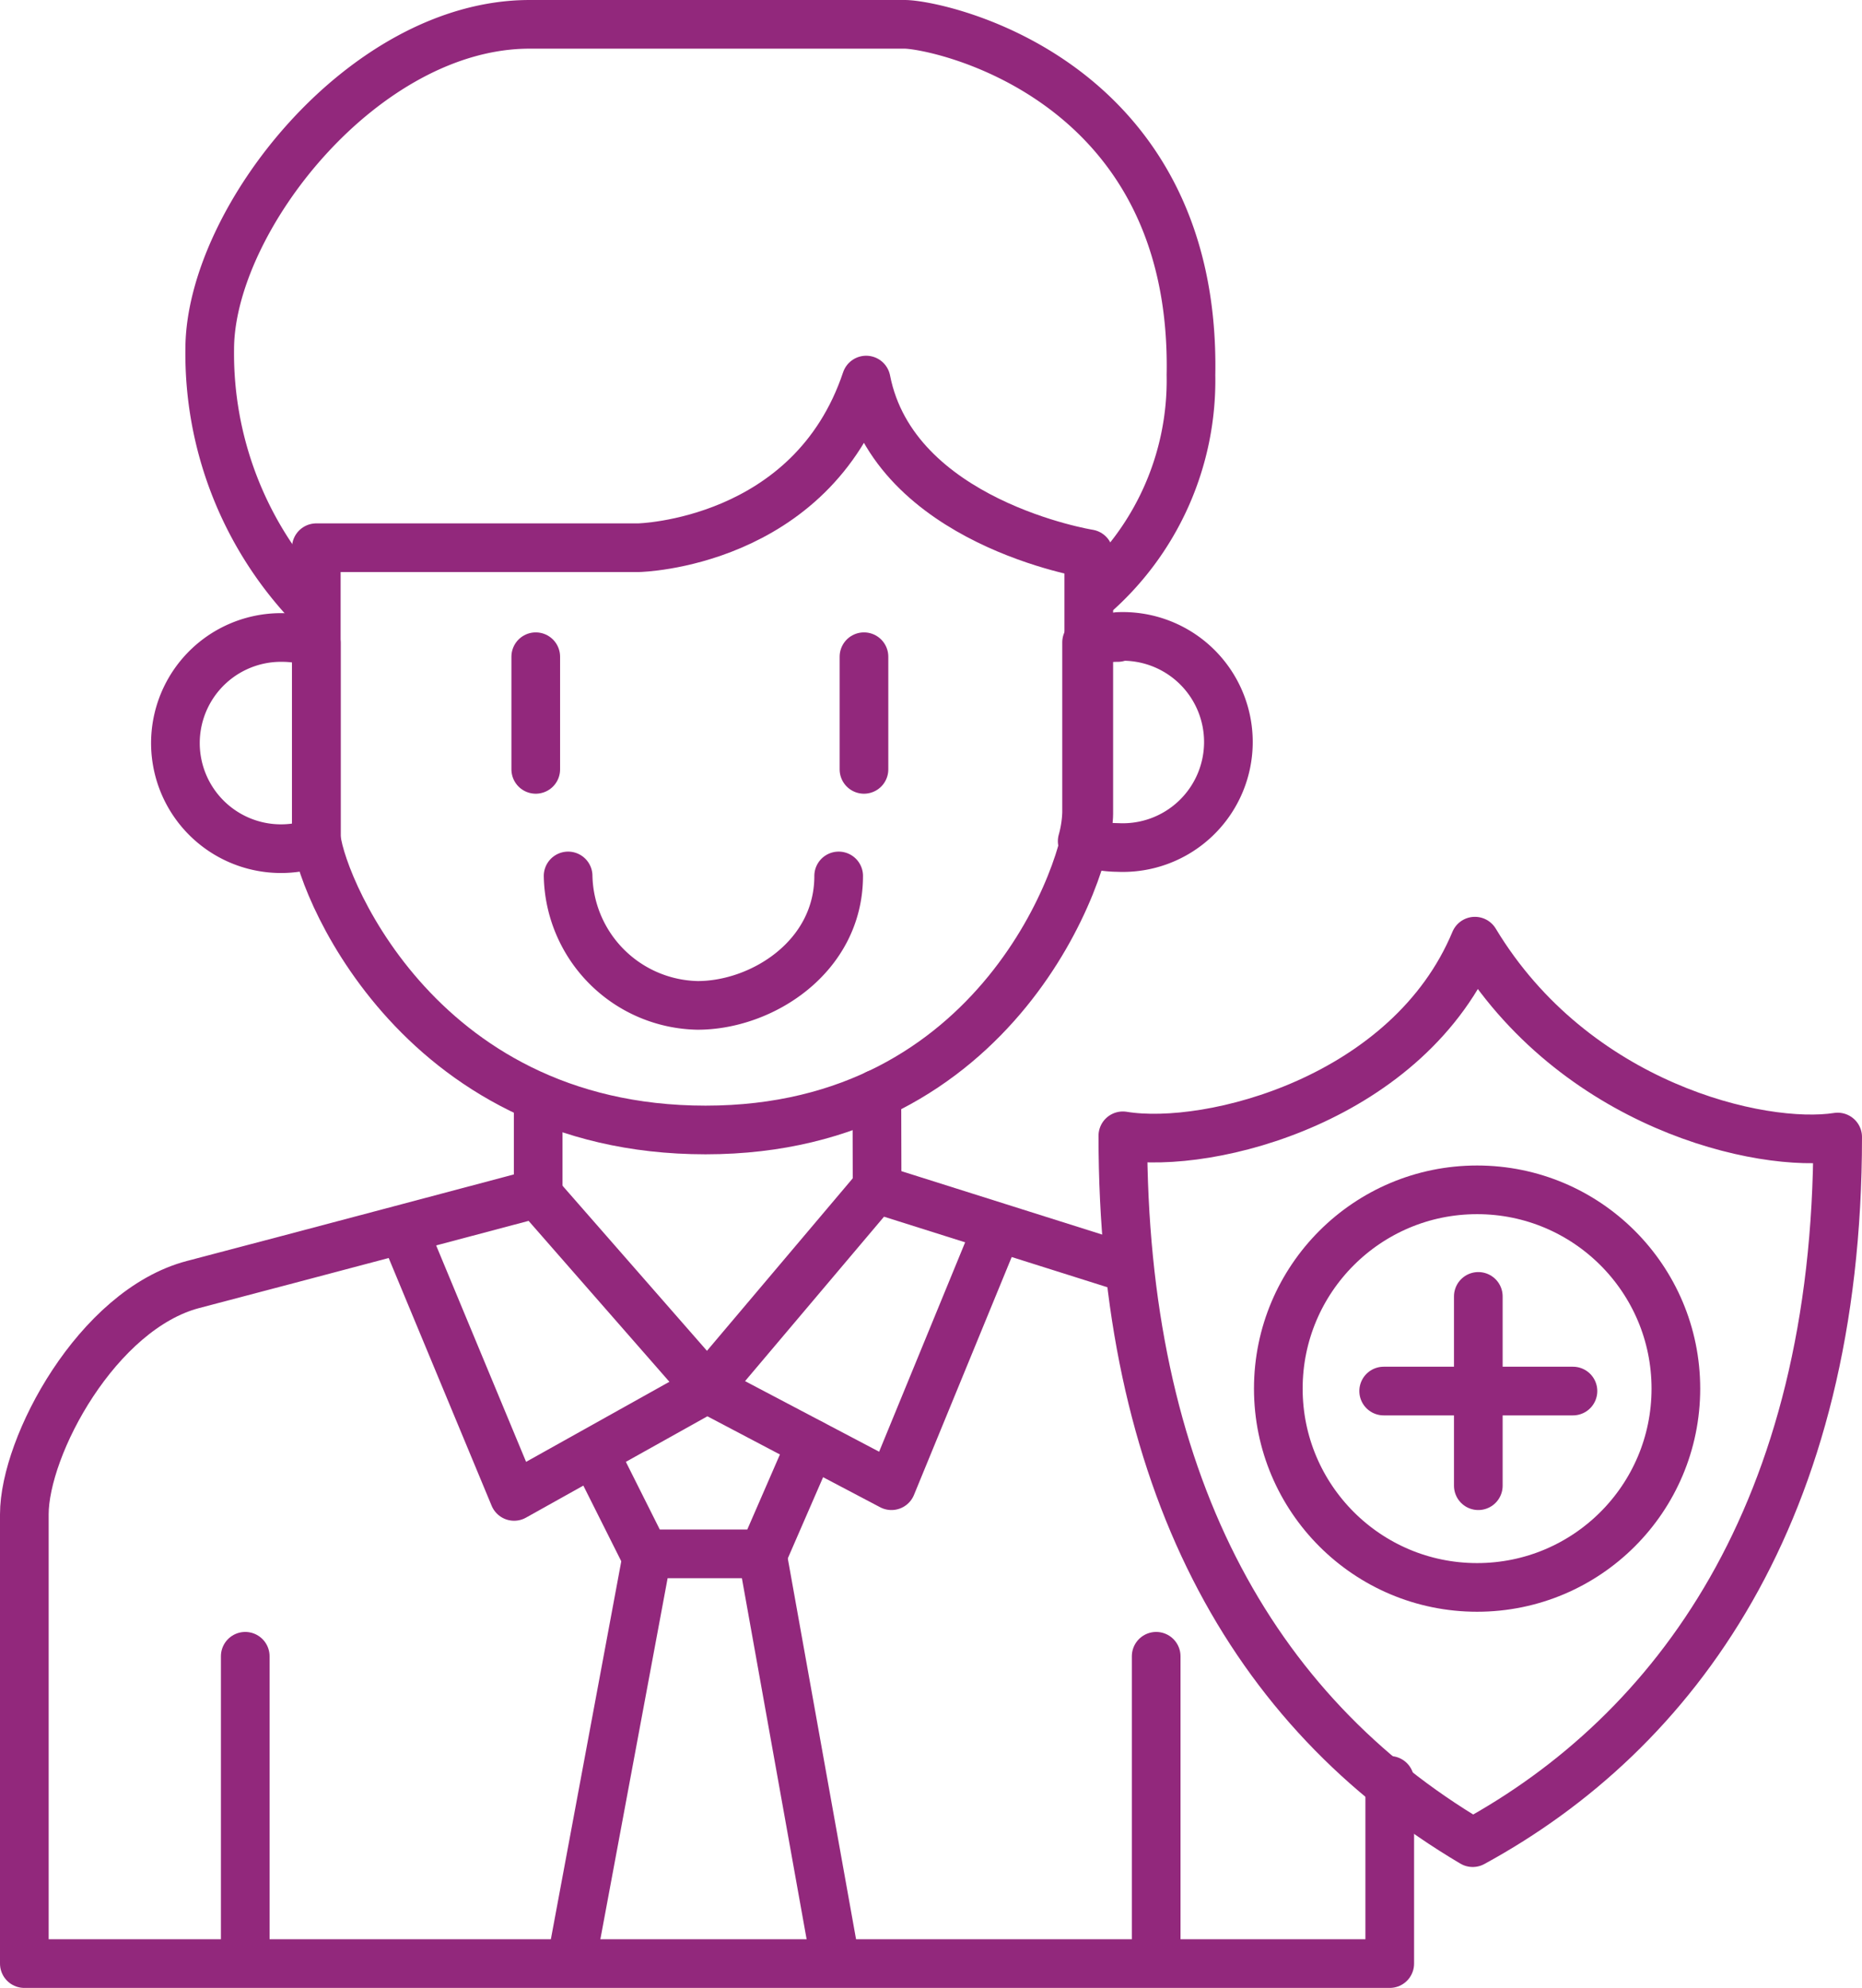 <svg xmlns="http://www.w3.org/2000/svg" viewBox="0 0 76.53 81.7"><defs><style>.cls-1{fill:none;stroke:#92287c;stroke-linecap:round;stroke-linejoin:round;stroke-width:2px;}</style></defs><g id="Calque_2" data-name="Calque 2"><g id="icones"><path class="cls-1" d="M75.53,46.73c0,15.46-6.69,24.47-15,29-9.16-5.42-14.38-15-14.38-29.05,3.59.59,11.77-1.52,14.47-8C64.7,45.45,72.38,47.22,75.53,46.73Z"/><circle class="cls-1" cx="60.71" cy="57.07" r="8.17"/><line class="cls-1" x1="56.87" y1="57.17" x2="64.65" y2="57.17"/><line class="cls-1" x1="60.76" y1="61.06" x2="60.76" y2="53.28"/><line class="cls-1" x1="22.02" y1="26.99" x2="22.02" y2="31.62"/><line class="cls-1" x1="35.51" y1="26.99" x2="35.51" y2="31.62"/><path class="cls-1" d="M23.35,36a5.43,5.43,0,0,0,5.32,5.32c2.65,0,5.8-2,5.8-5.32"/><path class="cls-1" d="M26.25,22.51H13V34.33c0,1.52,3.94,12.11,16,12.11s15.75-10.83,15.75-13V22.76s-8-1.28-9.15-7.14C33.34,22.36,26.25,22.51,26.25,22.51Z"/><path class="cls-1" d="M13,34.33v-7.9a4.44,4.44,0,0,0-1.38-.23A4.34,4.34,0,1,0,13,34.63,2,2,0,0,1,13,34.33Z"/><path class="cls-1" d="M45.94,26.2a4.23,4.23,0,0,0-1.28.2v7a4.89,4.89,0,0,1-.18,1.17,4.44,4.44,0,0,0,1.46.26,4.34,4.34,0,1,0,0-8.67Z"/><path class="cls-1" d="M12.62,24.73a15,15,0,0,1-4-10.39C8.63,9.07,14.93,1,21.77,1H37.18c1.33,0,12,2.17,11.77,14.42a11.72,11.72,0,0,1-4.09,9.11"/><path class="cls-1" d="M57.12,73.17V80.7H1V62.24c0-2.81,3-8.42,6.94-9.45s14.13-3.74,14.13-3.74l7,8L36,48.85,46.29,52.1"/><line class="cls-1" x1="22.12" y1="45.4" x2="22.12" y2="48.95"/><line class="cls-1" x1="36.04" y1="44.96" x2="36.05" y2="49"/><line class="cls-1" x1="10.08" y1="68.07" x2="10.08" y2="80.63"/><line class="cls-1" x1="47.52" y1="68.07" x2="47.52" y2="80.63"/><polyline class="cls-1" points="40.97 50.52 36.64 61.06 29.06 57.07 21.13 61.5 16.65 50.72"/><polyline class="cls-1" points="24.48 59.83 26.5 63.86 31.37 63.86 33.34 59.33"/><line class="cls-1" x1="31.32" y1="63.81" x2="34.33" y2="80.6"/><line class="cls-1" x1="26.6" y1="63.91" x2="23.5" y2="80.55"/></g></g></svg>